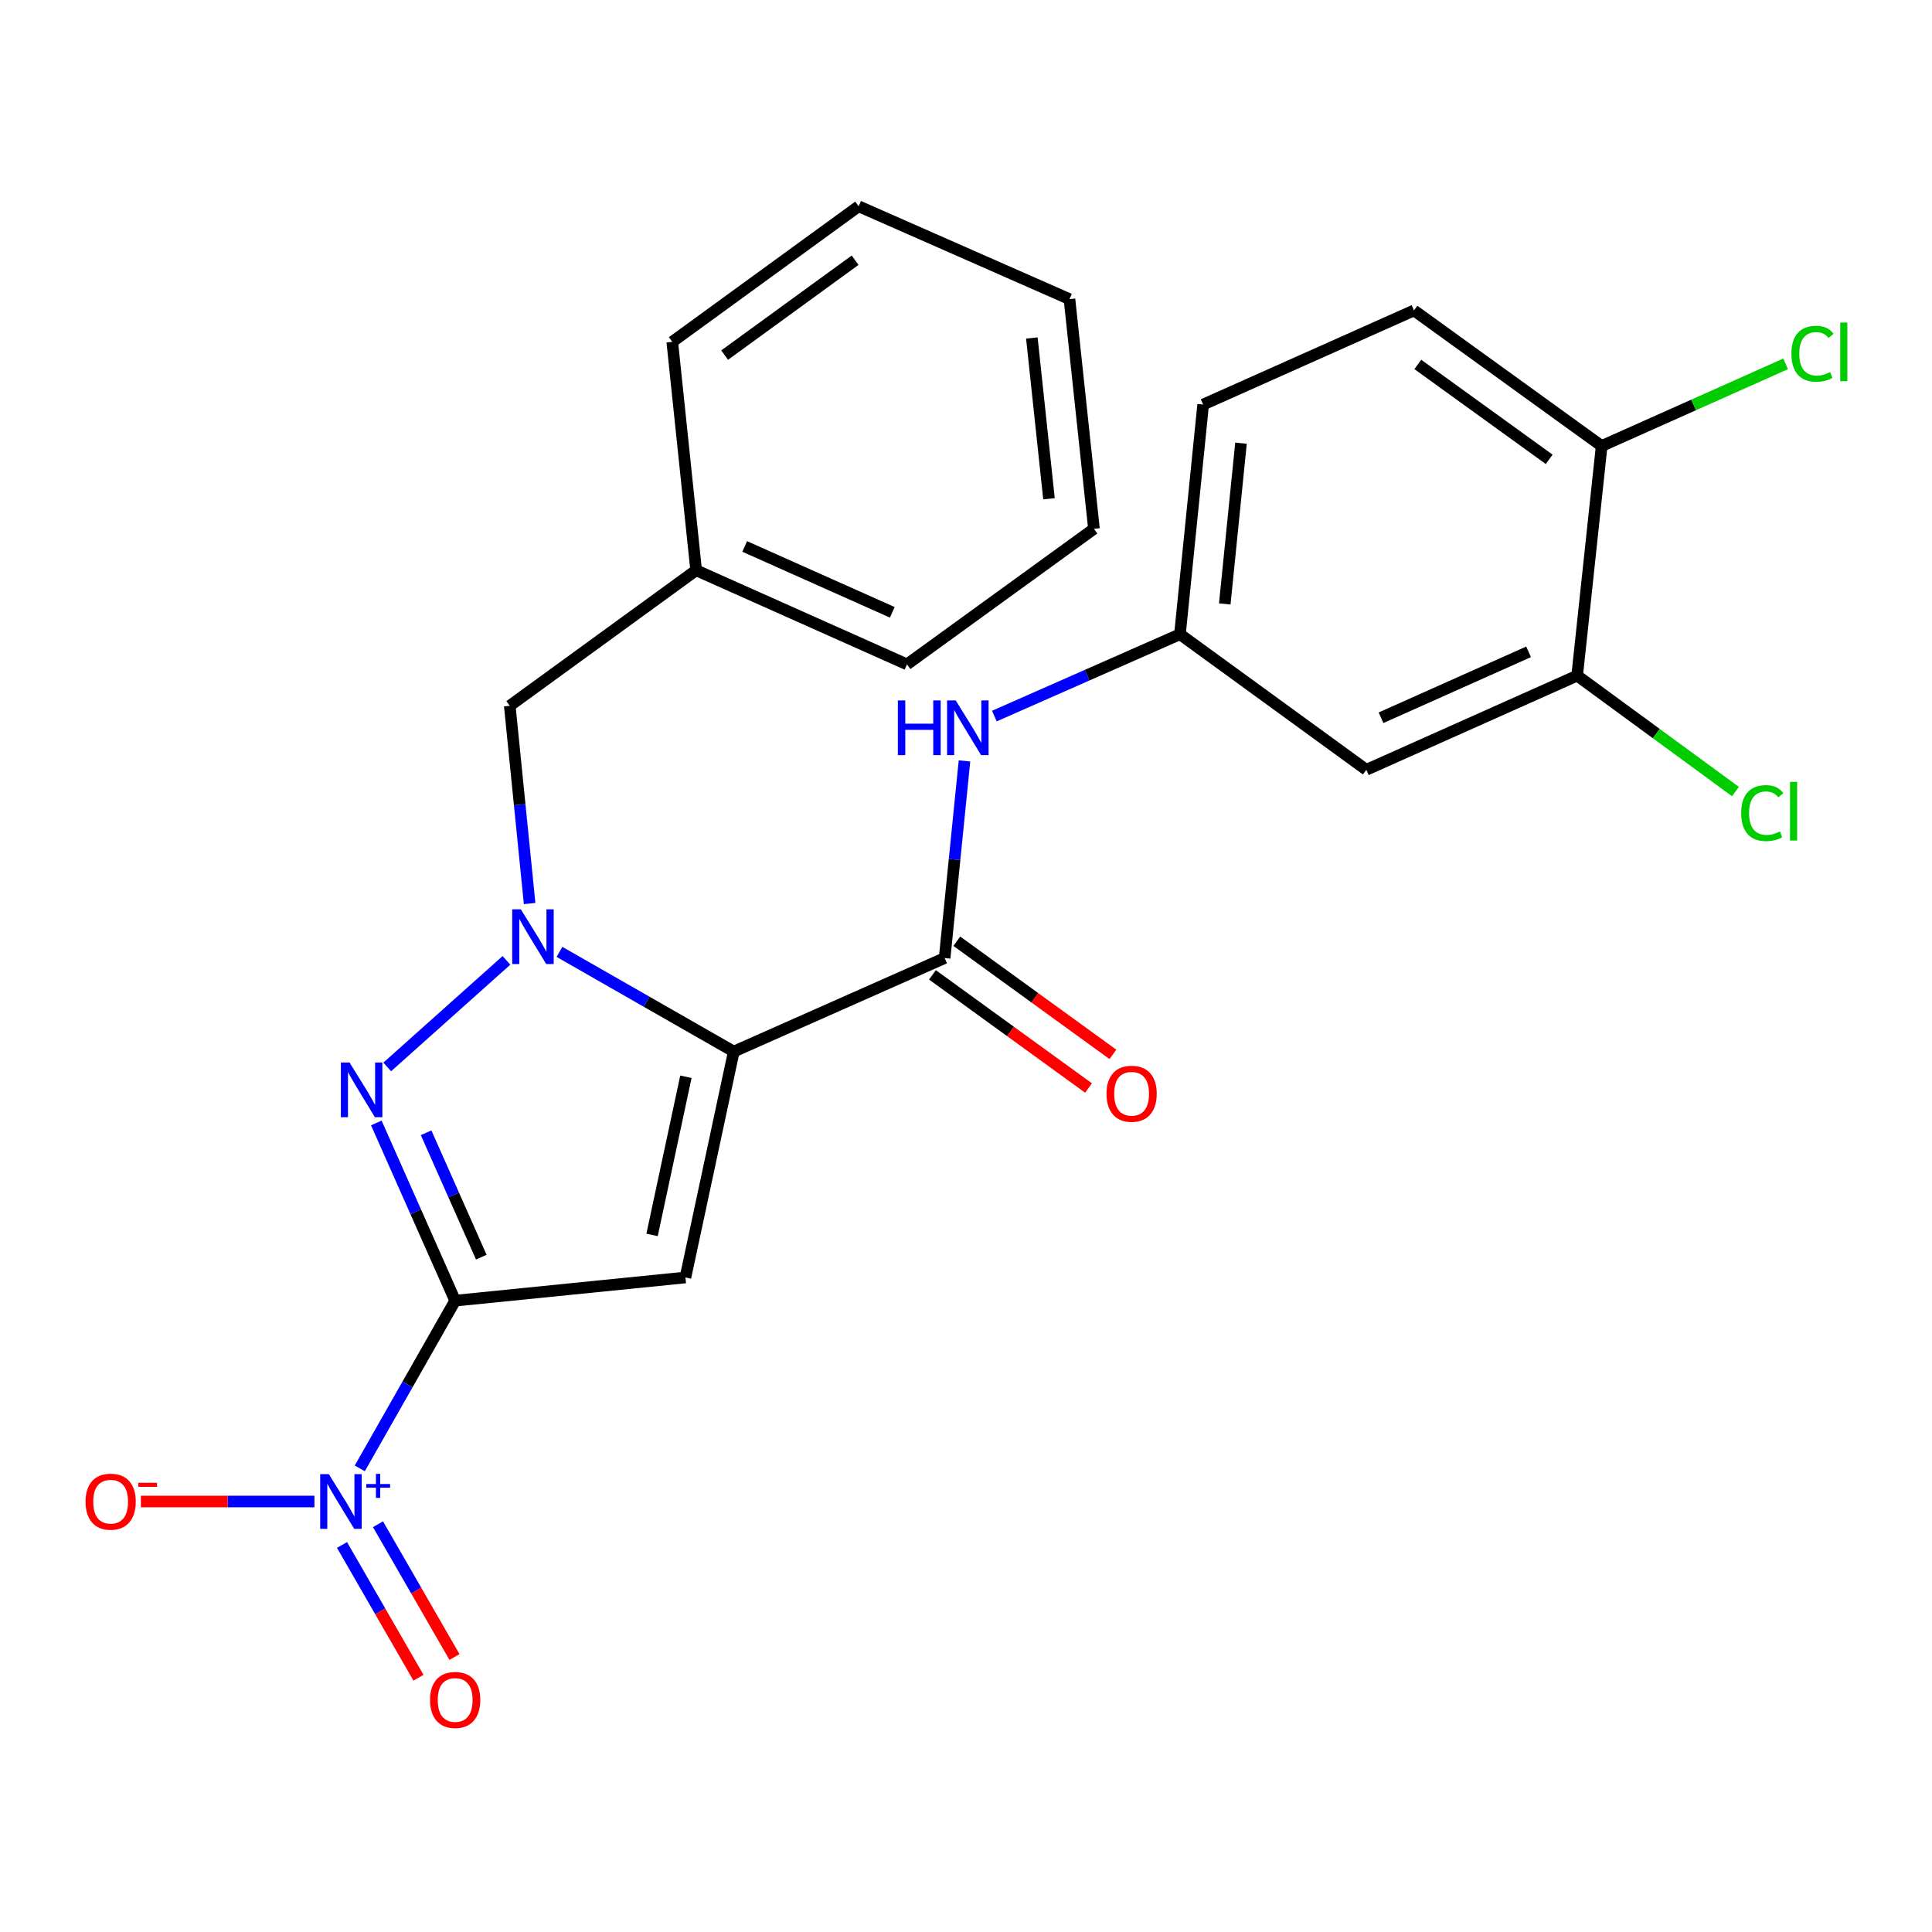 <?xml version='1.0' encoding='iso-8859-1'?>
<svg version='1.1' baseProfile='full'
              xmlns='http://www.w3.org/2000/svg'
                      xmlns:rdkit='http://www.rdkit.org/xml'
                      xmlns:xlink='http://www.w3.org/1999/xlink'
                  xml:space='preserve'
width='1000px' height='1000px' viewBox='0 0 1000 1000'>
<!-- END OF HEADER -->
<rect style='opacity:1.0;fill:#FFFFFF;stroke:none' width='1000' height='1000' x='0' y='0'> </rect>
<path class='bond-1' d='M 235.592,673.223 L 354.779,661.22' style='fill:none;fill-rule:evenodd;stroke:#000000;stroke-width:6px;stroke-linecap:butt;stroke-linejoin:miter;stroke-opacity:1' />
<path class='bond-3' d='M 235.592,673.223 L 215.186,627.231' style='fill:none;fill-rule:evenodd;stroke:#000000;stroke-width:6px;stroke-linecap:butt;stroke-linejoin:miter;stroke-opacity:1' />
<path class='bond-3' d='M 215.186,627.231 L 194.779,581.238' style='fill:none;fill-rule:evenodd;stroke:#0000FF;stroke-width:6px;stroke-linecap:butt;stroke-linejoin:miter;stroke-opacity:1' />
<path class='bond-3' d='M 249.122,650.706 L 234.837,618.512' style='fill:none;fill-rule:evenodd;stroke:#000000;stroke-width:6px;stroke-linecap:butt;stroke-linejoin:miter;stroke-opacity:1' />
<path class='bond-3' d='M 234.837,618.512 L 220.552,586.317' style='fill:none;fill-rule:evenodd;stroke:#0000FF;stroke-width:6px;stroke-linecap:butt;stroke-linejoin:miter;stroke-opacity:1' />
<path class='bond-4' d='M 235.592,673.223 L 210.908,716.627' style='fill:none;fill-rule:evenodd;stroke:#000000;stroke-width:6px;stroke-linecap:butt;stroke-linejoin:miter;stroke-opacity:1' />
<path class='bond-4' d='M 210.908,716.627 L 186.224,760.032' style='fill:none;fill-rule:evenodd;stroke:#0000FF;stroke-width:6px;stroke-linecap:butt;stroke-linejoin:miter;stroke-opacity:1' />
<path class='bond-0' d='M 379.801,544.291 L 354.779,661.22' style='fill:none;fill-rule:evenodd;stroke:#000000;stroke-width:6px;stroke-linecap:butt;stroke-linejoin:miter;stroke-opacity:1' />
<path class='bond-0' d='M 355.025,557.331 L 337.509,639.182' style='fill:none;fill-rule:evenodd;stroke:#000000;stroke-width:6px;stroke-linecap:butt;stroke-linejoin:miter;stroke-opacity:1' />
<path class='bond-5' d='M 379.801,544.291 L 488.942,495.883' style='fill:none;fill-rule:evenodd;stroke:#000000;stroke-width:6px;stroke-linecap:butt;stroke-linejoin:miter;stroke-opacity:1' />
<path class='bond-25' d='M 379.801,544.291 L 334.694,518.491' style='fill:none;fill-rule:evenodd;stroke:#000000;stroke-width:6px;stroke-linecap:butt;stroke-linejoin:miter;stroke-opacity:1' />
<path class='bond-25' d='M 334.694,518.491 L 289.588,492.69' style='fill:none;fill-rule:evenodd;stroke:#0000FF;stroke-width:6px;stroke-linecap:butt;stroke-linejoin:miter;stroke-opacity:1' />
<path class='bond-2' d='M 262.141,497.091 L 200.426,552.248' style='fill:none;fill-rule:evenodd;stroke:#0000FF;stroke-width:6px;stroke-linecap:butt;stroke-linejoin:miter;stroke-opacity:1' />
<path class='bond-7' d='M 274.131,467.672 L 268.991,416.493' style='fill:none;fill-rule:evenodd;stroke:#0000FF;stroke-width:6px;stroke-linecap:butt;stroke-linejoin:miter;stroke-opacity:1' />
<path class='bond-7' d='M 268.991,416.493 L 263.851,365.314' style='fill:none;fill-rule:evenodd;stroke:#000000;stroke-width:6px;stroke-linecap:butt;stroke-linejoin:miter;stroke-opacity:1' />
<path class='bond-10' d='M 162.751,777.181 L 117.83,777.181' style='fill:none;fill-rule:evenodd;stroke:#0000FF;stroke-width:6px;stroke-linecap:butt;stroke-linejoin:miter;stroke-opacity:1' />
<path class='bond-10' d='M 117.83,777.181 L 72.909,777.181' style='fill:none;fill-rule:evenodd;stroke:#FF0000;stroke-width:6px;stroke-linecap:butt;stroke-linejoin:miter;stroke-opacity:1' />
<path class='bond-11' d='M 177.019,799.668 L 196.813,834.03' style='fill:none;fill-rule:evenodd;stroke:#0000FF;stroke-width:6px;stroke-linecap:butt;stroke-linejoin:miter;stroke-opacity:1' />
<path class='bond-11' d='M 196.813,834.03 L 216.608,868.392' style='fill:none;fill-rule:evenodd;stroke:#FF0000;stroke-width:6px;stroke-linecap:butt;stroke-linejoin:miter;stroke-opacity:1' />
<path class='bond-11' d='M 195.648,788.937 L 215.442,823.299' style='fill:none;fill-rule:evenodd;stroke:#0000FF;stroke-width:6px;stroke-linecap:butt;stroke-linejoin:miter;stroke-opacity:1' />
<path class='bond-11' d='M 215.442,823.299 L 235.236,857.661' style='fill:none;fill-rule:evenodd;stroke:#FF0000;stroke-width:6px;stroke-linecap:butt;stroke-linejoin:miter;stroke-opacity:1' />
<path class='bond-6' d='M 488.942,495.883 L 494.08,444.867' style='fill:none;fill-rule:evenodd;stroke:#000000;stroke-width:6px;stroke-linecap:butt;stroke-linejoin:miter;stroke-opacity:1' />
<path class='bond-6' d='M 494.08,444.867 L 499.218,393.851' style='fill:none;fill-rule:evenodd;stroke:#0000FF;stroke-width:6px;stroke-linecap:butt;stroke-linejoin:miter;stroke-opacity:1' />
<path class='bond-13' d='M 482.633,504.586 L 523.029,533.87' style='fill:none;fill-rule:evenodd;stroke:#000000;stroke-width:6px;stroke-linecap:butt;stroke-linejoin:miter;stroke-opacity:1' />
<path class='bond-13' d='M 523.029,533.87 L 563.425,563.153' style='fill:none;fill-rule:evenodd;stroke:#FF0000;stroke-width:6px;stroke-linecap:butt;stroke-linejoin:miter;stroke-opacity:1' />
<path class='bond-13' d='M 495.252,487.18 L 535.647,516.463' style='fill:none;fill-rule:evenodd;stroke:#000000;stroke-width:6px;stroke-linecap:butt;stroke-linejoin:miter;stroke-opacity:1' />
<path class='bond-13' d='M 535.647,516.463 L 576.043,545.747' style='fill:none;fill-rule:evenodd;stroke:#FF0000;stroke-width:6px;stroke-linecap:butt;stroke-linejoin:miter;stroke-opacity:1' />
<path class='bond-12' d='M 514.686,370.637 L 562.715,349.457' style='fill:none;fill-rule:evenodd;stroke:#0000FF;stroke-width:6px;stroke-linecap:butt;stroke-linejoin:miter;stroke-opacity:1' />
<path class='bond-12' d='M 562.715,349.457 L 610.745,328.277' style='fill:none;fill-rule:evenodd;stroke:#000000;stroke-width:6px;stroke-linecap:butt;stroke-linejoin:miter;stroke-opacity:1' />
<path class='bond-19' d='M 263.851,365.314 L 360.32,295.169' style='fill:none;fill-rule:evenodd;stroke:#000000;stroke-width:6px;stroke-linecap:butt;stroke-linejoin:miter;stroke-opacity:1' />
<path class='bond-8' d='M 816.332,349.704 L 707.214,398.446' style='fill:none;fill-rule:evenodd;stroke:#000000;stroke-width:6px;stroke-linecap:butt;stroke-linejoin:miter;stroke-opacity:1' />
<path class='bond-8' d='M 791.196,337.386 L 714.813,371.505' style='fill:none;fill-rule:evenodd;stroke:#000000;stroke-width:6px;stroke-linecap:butt;stroke-linejoin:miter;stroke-opacity:1' />
<path class='bond-16' d='M 816.332,349.704 L 857.3,379.703' style='fill:none;fill-rule:evenodd;stroke:#000000;stroke-width:6px;stroke-linecap:butt;stroke-linejoin:miter;stroke-opacity:1' />
<path class='bond-16' d='M 857.3,379.703 L 898.267,409.702' style='fill:none;fill-rule:evenodd;stroke:#00CC00;stroke-width:6px;stroke-linecap:butt;stroke-linejoin:miter;stroke-opacity:1' />
<path class='bond-27' d='M 816.332,349.704 L 829.016,230.852' style='fill:none;fill-rule:evenodd;stroke:#000000;stroke-width:6px;stroke-linecap:butt;stroke-linejoin:miter;stroke-opacity:1' />
<path class='bond-9' d='M 707.214,398.446 L 610.745,328.277' style='fill:none;fill-rule:evenodd;stroke:#000000;stroke-width:6px;stroke-linecap:butt;stroke-linejoin:miter;stroke-opacity:1' />
<path class='bond-17' d='M 610.745,328.277 L 622.748,209.401' style='fill:none;fill-rule:evenodd;stroke:#000000;stroke-width:6px;stroke-linecap:butt;stroke-linejoin:miter;stroke-opacity:1' />
<path class='bond-17' d='M 633.935,312.605 L 642.337,229.392' style='fill:none;fill-rule:evenodd;stroke:#000000;stroke-width:6px;stroke-linecap:butt;stroke-linejoin:miter;stroke-opacity:1' />
<path class='bond-14' d='M 829.016,230.852 L 731.878,160.682' style='fill:none;fill-rule:evenodd;stroke:#000000;stroke-width:6px;stroke-linecap:butt;stroke-linejoin:miter;stroke-opacity:1' />
<path class='bond-14' d='M 801.856,237.754 L 733.86,188.635' style='fill:none;fill-rule:evenodd;stroke:#000000;stroke-width:6px;stroke-linecap:butt;stroke-linejoin:miter;stroke-opacity:1' />
<path class='bond-18' d='M 829.016,230.852 L 876.627,209.592' style='fill:none;fill-rule:evenodd;stroke:#000000;stroke-width:6px;stroke-linecap:butt;stroke-linejoin:miter;stroke-opacity:1' />
<path class='bond-18' d='M 876.627,209.592 L 924.238,188.332' style='fill:none;fill-rule:evenodd;stroke:#00CC00;stroke-width:6px;stroke-linecap:butt;stroke-linejoin:miter;stroke-opacity:1' />
<path class='bond-15' d='M 731.878,160.682 L 622.748,209.401' style='fill:none;fill-rule:evenodd;stroke:#000000;stroke-width:6px;stroke-linecap:butt;stroke-linejoin:miter;stroke-opacity:1' />
<path class='bond-20' d='M 360.32,295.169 L 469.45,343.875' style='fill:none;fill-rule:evenodd;stroke:#000000;stroke-width:6px;stroke-linecap:butt;stroke-linejoin:miter;stroke-opacity:1' />
<path class='bond-20' d='M 385.452,282.842 L 461.843,316.937' style='fill:none;fill-rule:evenodd;stroke:#000000;stroke-width:6px;stroke-linecap:butt;stroke-linejoin:miter;stroke-opacity:1' />
<path class='bond-21' d='M 360.32,295.169 L 347.959,176.938' style='fill:none;fill-rule:evenodd;stroke:#000000;stroke-width:6px;stroke-linecap:butt;stroke-linejoin:miter;stroke-opacity:1' />
<path class='bond-22' d='M 469.45,343.875 L 566.23,273.718' style='fill:none;fill-rule:evenodd;stroke:#000000;stroke-width:6px;stroke-linecap:butt;stroke-linejoin:miter;stroke-opacity:1' />
<path class='bond-23' d='M 347.959,176.938 L 444.428,106.768' style='fill:none;fill-rule:evenodd;stroke:#000000;stroke-width:6px;stroke-linecap:butt;stroke-linejoin:miter;stroke-opacity:1' />
<path class='bond-23' d='M 375.075,183.798 L 442.604,134.68' style='fill:none;fill-rule:evenodd;stroke:#000000;stroke-width:6px;stroke-linecap:butt;stroke-linejoin:miter;stroke-opacity:1' />
<path class='bond-26' d='M 566.23,273.718 L 553.558,154.83' style='fill:none;fill-rule:evenodd;stroke:#000000;stroke-width:6px;stroke-linecap:butt;stroke-linejoin:miter;stroke-opacity:1' />
<path class='bond-26' d='M 542.952,258.163 L 534.081,174.942' style='fill:none;fill-rule:evenodd;stroke:#000000;stroke-width:6px;stroke-linecap:butt;stroke-linejoin:miter;stroke-opacity:1' />
<path class='bond-24' d='M 444.428,106.768 L 553.558,154.83' style='fill:none;fill-rule:evenodd;stroke:#000000;stroke-width:6px;stroke-linecap:butt;stroke-linejoin:miter;stroke-opacity:1' />
<path  class='atom-3' d='M 269.594 470.675
L 278.874 485.675
Q 279.794 487.155, 281.274 489.835
Q 282.754 492.515, 282.834 492.675
L 282.834 470.675
L 286.594 470.675
L 286.594 498.995
L 282.714 498.995
L 272.754 482.595
Q 271.594 480.675, 270.354 478.475
Q 269.154 476.275, 268.794 475.595
L 268.794 498.995
L 265.114 498.995
L 265.114 470.675
L 269.594 470.675
' fill='#0000FF'/>
<path  class='atom-4' d='M 180.912 549.934
L 190.192 564.934
Q 191.112 566.414, 192.592 569.094
Q 194.072 571.774, 194.152 571.934
L 194.152 549.934
L 197.912 549.934
L 197.912 578.254
L 194.032 578.254
L 184.072 561.854
Q 182.912 559.934, 181.672 557.734
Q 180.472 555.534, 180.112 554.854
L 180.112 578.254
L 176.432 578.254
L 176.432 549.934
L 180.912 549.934
' fill='#0000FF'/>
<path  class='atom-5' d='M 170.211 763.021
L 179.491 778.021
Q 180.411 779.501, 181.891 782.181
Q 183.371 784.861, 183.451 785.021
L 183.451 763.021
L 187.211 763.021
L 187.211 791.341
L 183.331 791.341
L 173.371 774.941
Q 172.211 773.021, 170.971 770.821
Q 169.771 768.621, 169.411 767.941
L 169.411 791.341
L 165.731 791.341
L 165.731 763.021
L 170.211 763.021
' fill='#0000FF'/>
<path  class='atom-5' d='M 189.587 768.126
L 194.576 768.126
L 194.576 762.873
L 196.794 762.873
L 196.794 768.126
L 201.916 768.126
L 201.916 770.027
L 196.794 770.027
L 196.794 775.307
L 194.576 775.307
L 194.576 770.027
L 189.587 770.027
L 189.587 768.126
' fill='#0000FF'/>
<path  class='atom-7' d='M 464.726 362.536
L 468.566 362.536
L 468.566 374.576
L 483.046 374.576
L 483.046 362.536
L 486.886 362.536
L 486.886 390.856
L 483.046 390.856
L 483.046 377.776
L 468.566 377.776
L 468.566 390.856
L 464.726 390.856
L 464.726 362.536
' fill='#0000FF'/>
<path  class='atom-7' d='M 494.686 362.536
L 503.966 377.536
Q 504.886 379.016, 506.366 381.696
Q 507.846 384.376, 507.926 384.536
L 507.926 362.536
L 511.686 362.536
L 511.686 390.856
L 507.806 390.856
L 497.846 374.456
Q 496.686 372.536, 495.446 370.336
Q 494.246 368.136, 493.886 367.456
L 493.886 390.856
L 490.206 390.856
L 490.206 362.536
L 494.686 362.536
' fill='#0000FF'/>
<path  class='atom-11' d='M 44.272 777.261
Q 44.272 770.461, 47.632 766.661
Q 50.992 762.861, 57.272 762.861
Q 63.552 762.861, 66.912 766.661
Q 70.272 770.461, 70.272 777.261
Q 70.272 784.141, 66.872 788.061
Q 63.472 791.941, 57.272 791.941
Q 51.032 791.941, 47.632 788.061
Q 44.272 784.181, 44.272 777.261
M 57.272 788.741
Q 61.592 788.741, 63.912 785.861
Q 66.272 782.941, 66.272 777.261
Q 66.272 771.701, 63.912 768.901
Q 61.592 766.061, 57.272 766.061
Q 52.952 766.061, 50.592 768.861
Q 48.272 771.661, 48.272 777.261
Q 48.272 782.981, 50.592 785.861
Q 52.952 788.741, 57.272 788.741
' fill='#FF0000'/>
<path  class='atom-11' d='M 71.592 767.484
L 81.281 767.484
L 81.281 769.596
L 71.592 769.596
L 71.592 767.484
' fill='#FF0000'/>
<path  class='atom-12' d='M 222.592 879.894
Q 222.592 873.094, 225.952 869.294
Q 229.312 865.494, 235.592 865.494
Q 241.872 865.494, 245.232 869.294
Q 248.592 873.094, 248.592 879.894
Q 248.592 886.774, 245.192 890.694
Q 241.792 894.574, 235.592 894.574
Q 229.352 894.574, 225.952 890.694
Q 222.592 886.814, 222.592 879.894
M 235.592 891.374
Q 239.912 891.374, 242.232 888.494
Q 244.592 885.574, 244.592 879.894
Q 244.592 874.334, 242.232 871.534
Q 239.912 868.694, 235.592 868.694
Q 231.272 868.694, 228.912 871.494
Q 226.592 874.294, 226.592 879.894
Q 226.592 885.614, 228.912 888.494
Q 231.272 891.374, 235.592 891.374
' fill='#FF0000'/>
<path  class='atom-14' d='M 572.722 566.12
Q 572.722 559.32, 576.082 555.52
Q 579.442 551.72, 585.722 551.72
Q 592.002 551.72, 595.362 555.52
Q 598.722 559.32, 598.722 566.12
Q 598.722 573, 595.322 576.92
Q 591.922 580.8, 585.722 580.8
Q 579.482 580.8, 576.082 576.92
Q 572.722 573.04, 572.722 566.12
M 585.722 577.6
Q 590.042 577.6, 592.362 574.72
Q 594.722 571.8, 594.722 566.12
Q 594.722 560.56, 592.362 557.76
Q 590.042 554.92, 585.722 554.92
Q 581.402 554.92, 579.042 557.72
Q 576.722 560.52, 576.722 566.12
Q 576.722 571.84, 579.042 574.72
Q 581.402 577.6, 585.722 577.6
' fill='#FF0000'/>
<path  class='atom-17' d='M 901.236 420.853
Q 901.236 413.813, 904.516 410.133
Q 907.836 406.413, 914.116 406.413
Q 919.956 406.413, 923.076 410.533
L 920.436 412.693
Q 918.156 409.693, 914.116 409.693
Q 909.836 409.693, 907.556 412.573
Q 905.316 415.413, 905.316 420.853
Q 905.316 426.453, 907.636 429.333
Q 909.996 432.213, 914.556 432.213
Q 917.676 432.213, 921.316 430.333
L 922.436 433.333
Q 920.956 434.293, 918.716 434.853
Q 916.476 435.413, 913.996 435.413
Q 907.836 435.413, 904.516 431.653
Q 901.236 427.893, 901.236 420.853
' fill='#00CC00'/>
<path  class='atom-17' d='M 926.516 404.693
L 930.196 404.693
L 930.196 435.053
L 926.516 435.053
L 926.516 404.693
' fill='#00CC00'/>
<path  class='atom-19' d='M 927.226 183.101
Q 927.226 176.061, 930.506 172.381
Q 933.826 168.661, 940.106 168.661
Q 945.946 168.661, 949.066 172.781
L 946.426 174.941
Q 944.146 171.941, 940.106 171.941
Q 935.826 171.941, 933.546 174.821
Q 931.306 177.661, 931.306 183.101
Q 931.306 188.701, 933.626 191.581
Q 935.986 194.461, 940.546 194.461
Q 943.666 194.461, 947.306 192.581
L 948.426 195.581
Q 946.946 196.541, 944.706 197.101
Q 942.466 197.661, 939.986 197.661
Q 933.826 197.661, 930.506 193.901
Q 927.226 190.141, 927.226 183.101
' fill='#00CC00'/>
<path  class='atom-19' d='M 952.506 166.941
L 956.186 166.941
L 956.186 197.301
L 952.506 197.301
L 952.506 166.941
' fill='#00CC00'/>
</svg>
